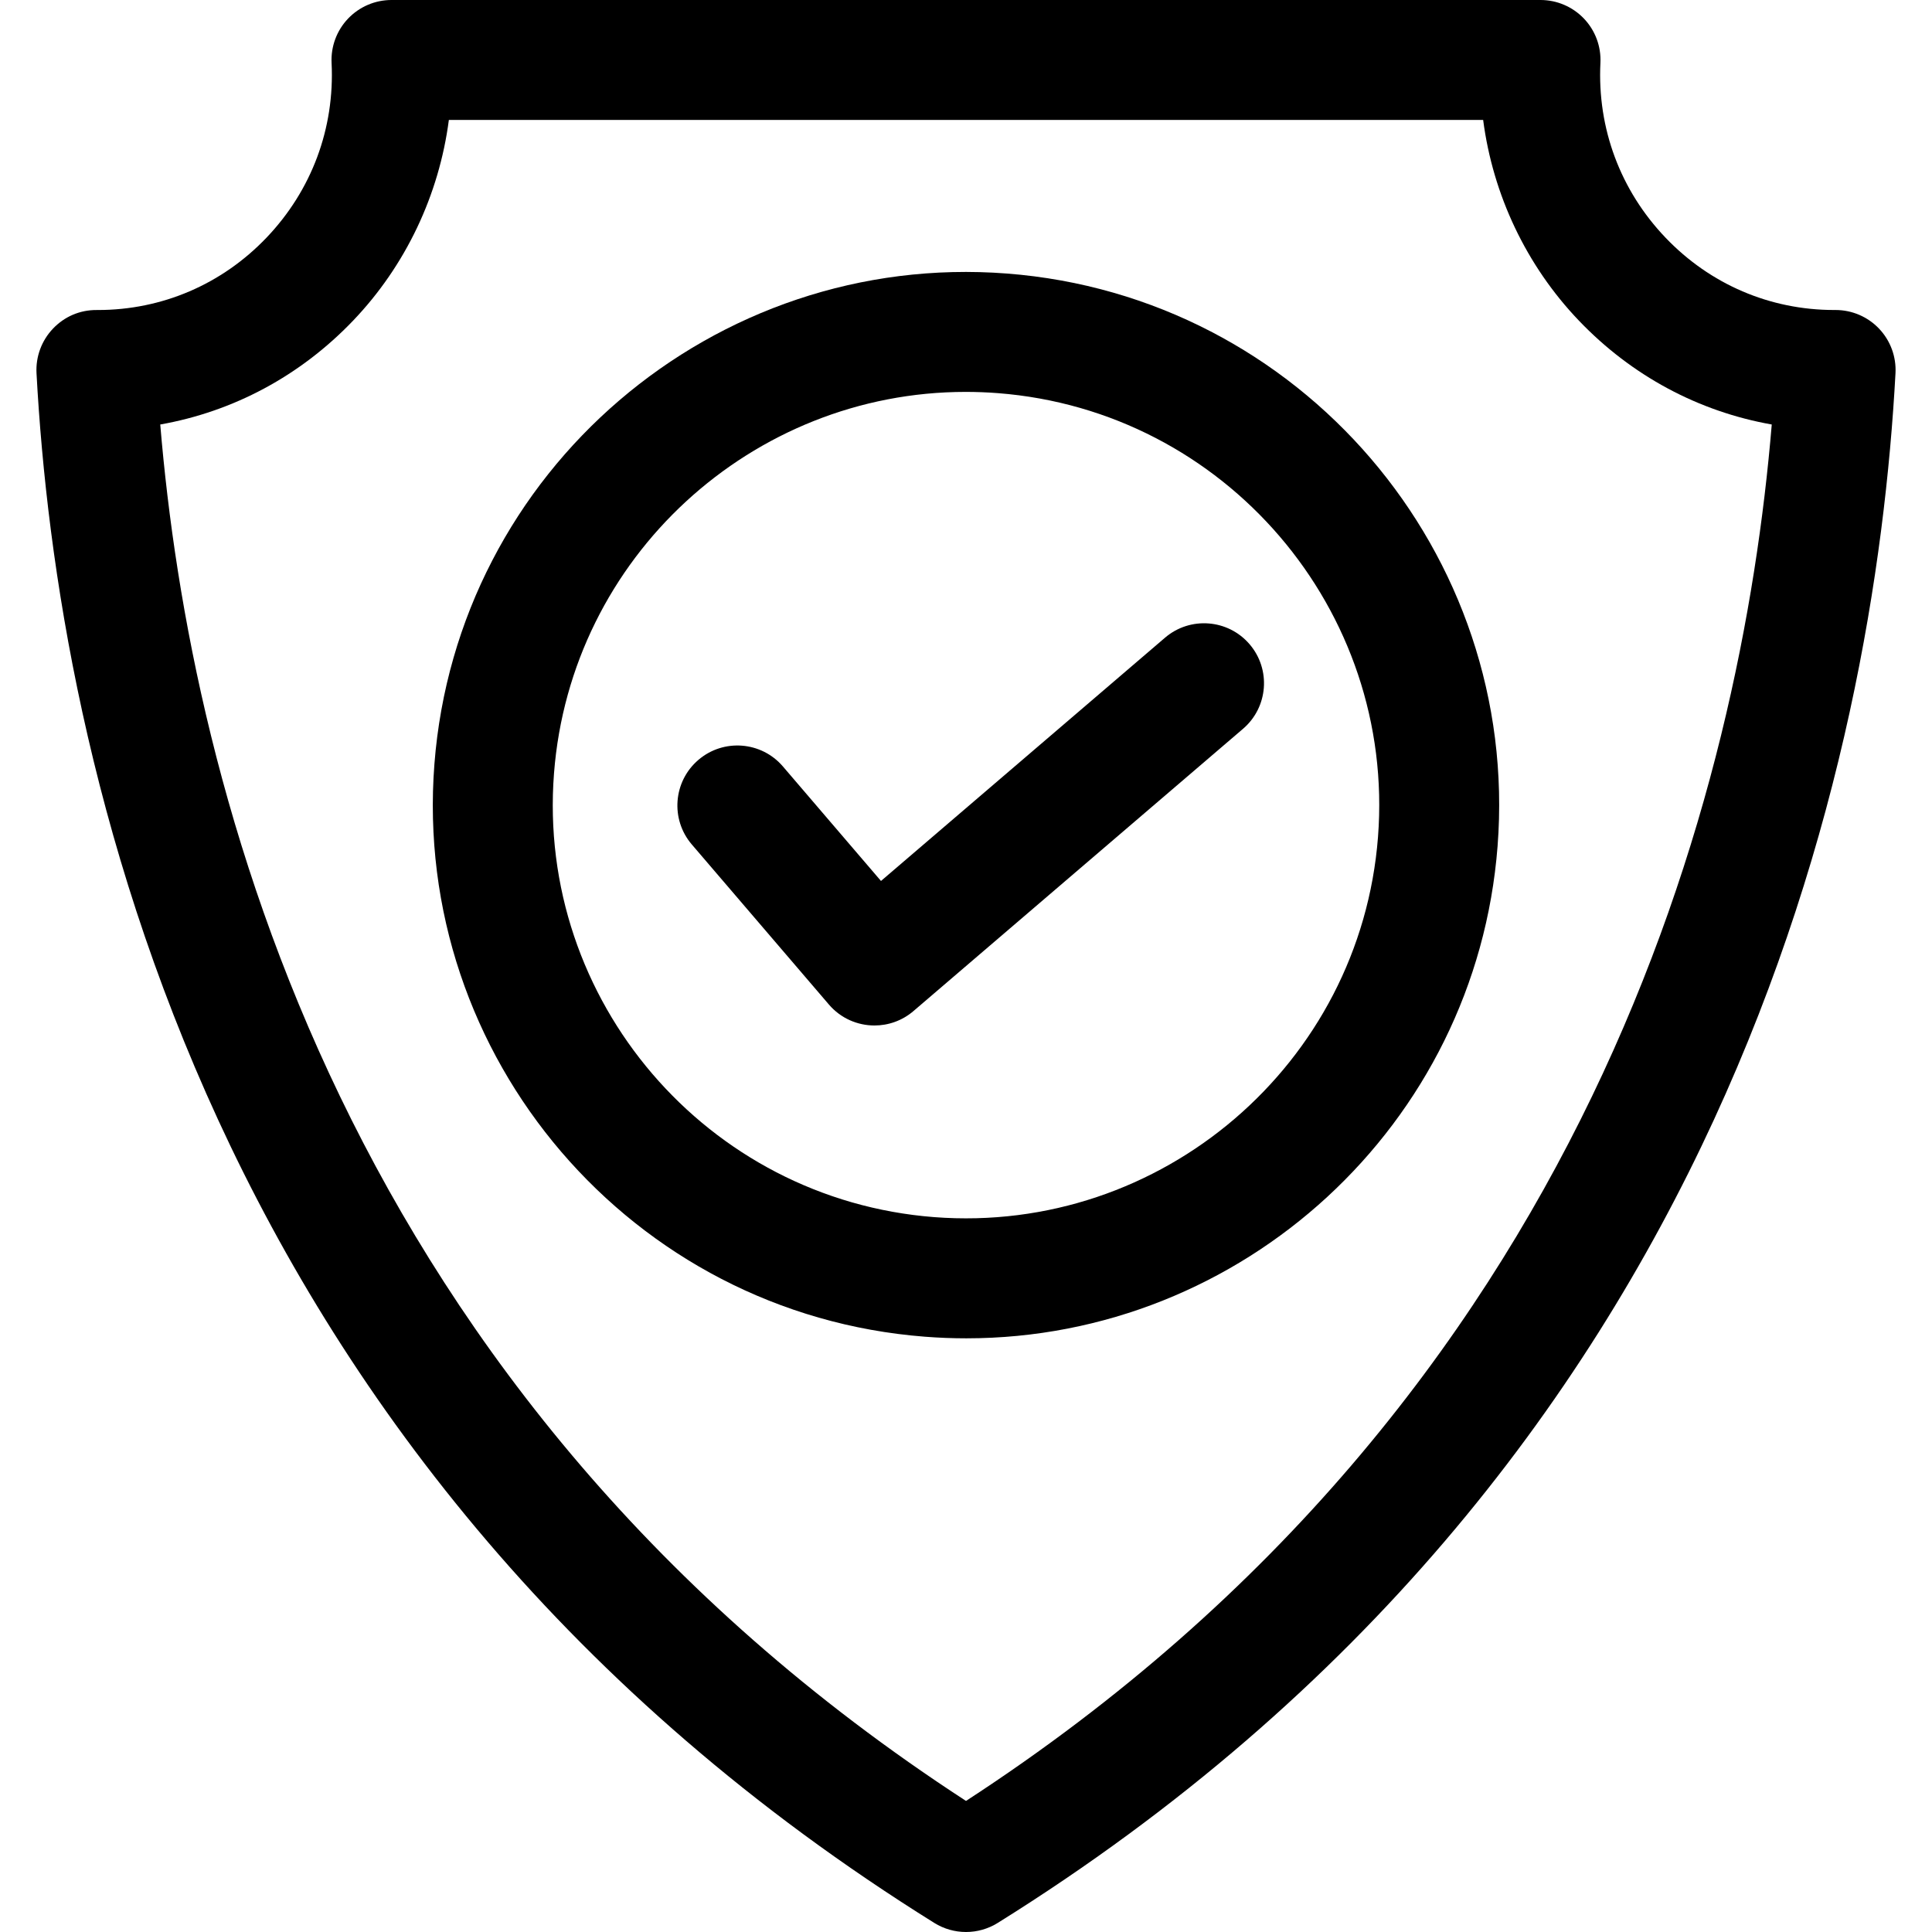 <?xml version="1.0" encoding="iso-8859-1"?>
<!-- Generator: Adobe Illustrator 18.0.0, SVG Export Plug-In . SVG Version: 6.00 Build 0)  -->
<!DOCTYPE svg PUBLIC "-//W3C//DTD SVG 1.1//EN" "http://www.w3.org/Graphics/SVG/1.1/DTD/svg11.dtd">
<svg version="1.1" id="Capa_1" xmlns="http://www.w3.org/2000/svg" xmlns:xlink="http://www.w3.org/1999/xlink" x="0px" y="0px"
	 viewBox="0 0 193.291 193.291" style="enable-background:new 0 0 193.291 193.291;" xml:space="preserve">
<g>
	<path d="M187.992,32.878c-1.132-1.19-2.704-1.863-4.346-1.863c-0.047,0-0.093,0-0.139,0c-6.422,0-12.409-2.564-16.869-7.229
		c-4.528-4.735-6.844-10.947-6.521-17.492c0.081-1.641-0.514-3.243-1.647-4.432C157.337,0.673,155.767,0,154.124,0H39.167
		c-1.643,0-3.213,0.673-4.346,1.863c-1.133,1.189-1.728,2.792-1.647,4.432c0.323,6.544-1.993,12.756-6.521,17.492
		c-4.46,4.664-10.447,7.229-16.869,7.229c-0.037,0-0.074,0-0.111,0c-1.7-0.01-3.235,0.667-4.374,1.863
		c-1.14,1.197-1.735,2.811-1.646,4.46C5.72,75.615,20.137,146.654,93.471,192.382c0.972,0.606,2.073,0.909,3.175,0.909
		s2.203-0.303,3.175-0.909c73.334-45.728,87.751-116.768,89.817-155.043C189.727,35.689,189.132,34.075,187.992,32.878z
		 M96.646,180.178C34.115,139.513,19.062,78.827,16.033,42.47c7.321-1.296,14.016-4.871,19.292-10.389
		c5.269-5.509,8.609-12.597,9.582-20.081h103.478c0.973,7.484,4.313,14.572,9.582,20.081c5.277,5.518,11.971,9.094,19.292,10.389
		C174.229,78.827,159.176,139.513,96.646,180.178z"/>
	<path d="M100.757,27.368c-29.329-2.27-55.027,19.746-57.295,49.071c-2.267,29.325,19.746,55.028,49.071,57.295
		c1.393,0.108,2.775,0.161,4.149,0.161c27.563,0,50.986-21.299,53.146-49.232C152.096,55.338,130.083,29.635,100.757,27.368z
		 M137.865,83.738c-1.758,22.728-21.683,39.776-44.406,38.032c-22.728-1.757-39.789-21.678-38.032-44.406
		c1.674-21.65,19.827-38.156,41.19-38.156c1.064,0,2.138,0.041,3.216,0.124C122.561,41.089,139.622,61.01,137.865,83.738z"/>
	<path d="M116.557,63.799L88.14,88.138l-9.812-11.456c-2.156-2.517-5.943-2.81-8.46-0.654c-2.517,2.156-2.81,5.943-0.654,8.46
		L82.929,100.5c1.187,1.386,2.868,2.097,4.56,2.097c1.381,0,2.769-0.474,3.9-1.443l32.974-28.241c2.517-2.156,2.81-5.943,0.654-8.46
		C122.861,61.937,119.074,61.644,116.557,63.799z"/>
</g>
<g>
</g>
<g>
</g>
<g>
</g>
<g>
</g>
<g>
</g>
<g>
</g>
<g>
</g>
<g>
</g>
<g>
</g>
<g>
</g>
<g>
</g>
<g>
</g>
<g>
</g>
<g>
</g>
<g>
</g>
</svg>

